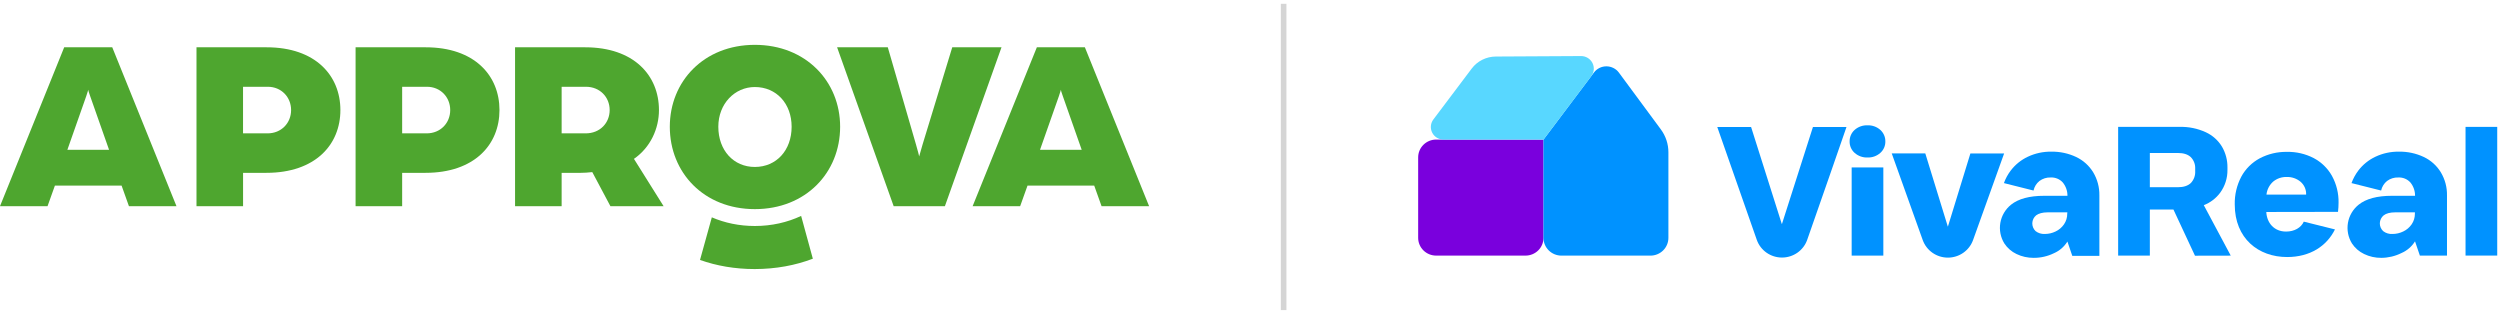 <svg xmlns="http://www.w3.org/2000/svg" width="223" height="28" viewBox="0 0 223 28" fill="none"><path d="M9.728 13.363L8.043 8.575C7.911 8.225 7.89 8.093 7.868 8.007C7.868 8.007 7.825 8.203 7.694 8.575L6.009 13.363H9.728ZM5.726 4.219H10.013L15.742 18.391H11.501L10.845 16.553H4.898L4.241 18.391H0L5.726 4.219Z" fill="#4EA62F"></path><path d="M23.867 11.896C25.091 11.896 25.966 10.978 25.966 9.818C25.966 8.658 25.091 7.74 23.888 7.74H21.679V11.896H23.867ZM17.527 4.219H23.781C28.132 4.219 30.363 6.733 30.363 9.818C30.363 12.903 28.132 15.417 23.759 15.417H21.682V18.391H17.527V4.219Z" fill="#4EA62F"></path><path d="M38.06 11.896C39.285 11.896 40.159 10.978 40.159 9.818C40.159 8.658 39.285 7.74 38.082 7.74H35.872V11.896H38.06ZM31.718 4.219H37.971C42.323 4.219 44.553 6.733 44.553 9.818C44.553 12.903 42.323 15.417 37.95 15.417H35.872V18.391H31.718V4.219Z" fill="#4EA62F"></path><path d="M52.24 11.896C53.531 11.896 54.382 10.957 54.382 9.818C54.382 8.658 53.507 7.74 52.261 7.74H50.098V11.896H52.24ZM45.943 4.219H52.197C56.548 4.219 58.779 6.733 58.779 9.818C58.779 11.457 58.036 13.142 56.548 14.171L59.193 18.391H54.449L52.832 15.352C52.396 15.395 52.154 15.417 51.804 15.417H50.098V18.391H45.943V4.219Z" fill="#4EA62F"></path><path d="M70.613 11.305C70.613 9.249 69.257 7.763 67.333 7.763C65.541 7.763 64.074 9.251 64.074 11.305C64.074 13.405 65.43 14.893 67.333 14.893C69.257 14.89 70.613 13.405 70.613 11.305ZM59.747 11.305C59.747 7.26 62.785 4 67.333 4C71.881 4 74.94 7.26 74.94 11.305C74.94 15.394 71.881 18.654 67.333 18.654C62.785 18.654 59.747 15.394 59.747 11.305Z" fill="#4EA62F"></path><path d="M72.505 23.077L71.461 19.26C70.234 19.836 68.837 20.159 67.333 20.159C65.944 20.159 64.65 19.884 63.495 19.387L62.441 23.187C63.918 23.712 65.554 24 67.325 24C69.214 23.997 70.952 23.669 72.505 23.077Z" fill="#4EA62F"></path><path d="M74.669 4.219H79.191L81.704 12.881C81.879 13.449 81.989 13.953 81.989 13.953C81.989 13.953 82.143 13.406 82.296 12.881L84.941 4.219H89.334L84.285 18.391H79.715L74.669 4.219Z" fill="#4EA62F"></path><path d="M96.488 13.363L94.804 8.575C94.672 8.225 94.65 8.093 94.629 8.007C94.629 8.007 94.586 8.203 94.454 8.575L92.769 13.363H96.488ZM92.487 4.219H96.771L102.5 18.391H98.259L97.603 16.553H91.655L90.998 18.391H86.758L92.487 4.219Z" fill="#4EA62F"></path><path d="M114.5 0.339V27.661" stroke="#D5D5D5" stroke-width="0.5" stroke-miterlimit="10"></path><path d="M128.104 22.8H136.075C136.499 22.8 136.906 22.634 137.207 22.339C137.507 22.043 137.677 21.642 137.679 21.223V12.45H128.104C127.678 12.45 127.27 12.617 126.969 12.915C126.669 13.213 126.5 13.616 126.5 14.037V21.223C126.502 21.642 126.672 22.043 126.973 22.339C127.273 22.634 127.68 22.8 128.104 22.8Z" fill="#7A00DD"></path><path d="M139.276 22.802H147.218C147.429 22.802 147.638 22.761 147.832 22.681C148.027 22.601 148.204 22.484 148.353 22.337C148.502 22.189 148.62 22.014 148.7 21.822C148.781 21.629 148.822 21.422 148.822 21.214V13.584C148.822 12.847 148.584 12.129 148.143 11.535L144.397 6.465C144.269 6.296 144.103 6.158 143.911 6.063C143.72 5.968 143.51 5.918 143.296 5.917C143.082 5.916 142.87 5.964 142.679 6.058C142.487 6.152 142.32 6.288 142.19 6.457L137.679 12.45V21.222C137.68 21.641 137.849 22.041 138.148 22.337C138.447 22.633 138.853 22.8 139.276 22.802Z" fill="#0092FF"></path><path d="M131.279 6.113L127.856 10.657C127.73 10.824 127.653 11.023 127.635 11.23C127.617 11.438 127.657 11.646 127.751 11.832C127.846 12.018 127.99 12.175 128.17 12.284C128.349 12.394 128.555 12.452 128.765 12.452H137.682L141.943 6.795C142.069 6.627 142.145 6.428 142.164 6.22C142.182 6.012 142.141 5.803 142.046 5.617C141.95 5.431 141.805 5.274 141.625 5.165C141.444 5.056 141.237 4.999 141.026 5L133.429 5.043C133.011 5.044 132.6 5.142 132.227 5.327C131.853 5.513 131.529 5.782 131.279 6.113Z" fill="#58D7FF"></path><path d="M165.433 13.637C165.288 13.508 165.173 13.35 165.096 13.173C165.019 12.996 164.981 12.805 164.986 12.612C164.983 12.42 165.021 12.229 165.098 12.052C165.175 11.876 165.289 11.717 165.433 11.588C165.749 11.308 166.163 11.161 166.587 11.178C167.006 11.163 167.415 11.31 167.726 11.588C167.869 11.718 167.983 11.876 168.06 12.053C168.138 12.229 168.176 12.42 168.173 12.612C168.178 12.805 168.14 12.996 168.063 13.173C167.986 13.35 167.871 13.508 167.726 13.637C167.415 13.916 167.006 14.064 166.587 14.049C166.163 14.066 165.749 13.918 165.433 13.637Z" fill="#0092FF"></path><path d="M167.994 14.935H165.168V22.8H167.994V14.935Z" fill="#0092FF"></path><path d="M222.753 11.318V22.797H219.926V11.318H222.753Z" fill="#0092FF"></path><path d="M186.713 15.369C186.351 14.777 185.822 14.302 185.191 14.002C184.499 13.677 183.741 13.515 182.975 13.528C182.253 13.518 181.539 13.672 180.887 13.979C180.284 14.261 179.759 14.685 179.357 15.213C179.098 15.553 178.893 15.93 178.75 16.332L181.391 16.996C181.463 16.66 181.649 16.358 181.92 16.142C182.21 15.926 182.567 15.816 182.93 15.831C183.129 15.822 183.328 15.857 183.512 15.933C183.696 16.009 183.861 16.124 183.995 16.27C184.273 16.607 184.422 17.03 184.416 17.465H182.344C181.032 17.465 180.046 17.73 179.385 18.258C178.879 18.666 178.54 19.241 178.43 19.877C178.321 20.513 178.448 21.167 178.789 21.718C179.056 22.123 179.431 22.449 179.872 22.658C180.348 22.887 180.872 23.004 181.402 23C182.026 23.003 182.644 22.863 183.204 22.59C183.706 22.373 184.128 22.008 184.413 21.545L184.848 22.821H187.265V17.436C187.278 16.71 187.087 15.994 186.713 15.369ZM184.397 19.055C184.403 19.397 184.302 19.731 184.107 20.013C183.918 20.288 183.658 20.508 183.354 20.65C183.056 20.795 182.728 20.87 182.396 20.87C182.101 20.886 181.811 20.797 181.578 20.618C181.481 20.526 181.404 20.416 181.353 20.293C181.302 20.17 181.277 20.038 181.281 19.905C181.285 19.772 181.317 19.642 181.375 19.522C181.434 19.403 181.517 19.297 181.619 19.211C181.845 19.04 182.189 18.941 182.655 18.941H184.408L184.397 19.055Z" fill="#0092FF"></path><path d="M198.983 22.802L196.578 18.302C197.159 18.077 197.664 17.693 198.035 17.196C198.47 16.6 198.7 15.882 198.689 15.147V14.937C198.697 14.292 198.532 13.658 198.209 13.098C197.87 12.53 197.366 12.077 196.762 11.798C196.031 11.461 195.23 11.296 194.423 11.318H188.939V22.797H191.766V18.692H193.872L195.792 22.809L198.983 22.802ZM191.766 13.646H194.259C194.776 13.646 195.164 13.771 195.424 14.021C195.556 14.157 195.658 14.318 195.724 14.494C195.791 14.67 195.82 14.858 195.811 15.046V15.261C195.823 15.455 195.795 15.649 195.729 15.832C195.662 16.014 195.559 16.182 195.424 16.323C195.164 16.574 194.776 16.7 194.259 16.701H191.766V13.646Z" fill="#0092FF"></path><path d="M208.599 18.086C208.616 17.248 208.413 16.419 208.008 15.683C207.63 15.01 207.063 14.46 206.376 14.098C205.642 13.72 204.823 13.53 203.995 13.547C203.149 13.532 202.313 13.731 201.566 14.124C200.869 14.498 200.298 15.066 199.924 15.758C199.52 16.525 199.32 17.38 199.34 18.244C199.34 21.274 201.454 22.928 204.011 22.928C206.061 22.928 207.541 21.952 208.279 20.464L205.499 19.771C205.252 20.319 204.651 20.656 203.918 20.656C202.857 20.656 202.203 19.891 202.153 18.909L208.55 18.898C208.582 18.629 208.599 18.357 208.599 18.086ZM202.169 17.357C202.217 16.909 202.432 16.495 202.771 16.195C203.107 15.92 203.533 15.775 203.969 15.787C204.422 15.772 204.863 15.923 205.209 16.212C205.374 16.354 205.504 16.53 205.59 16.728C205.676 16.926 205.716 17.141 205.706 17.357H202.169Z" fill="#0092FF"></path><path d="M217.721 15.369C217.36 14.776 216.832 14.301 216.2 14.002C215.509 13.677 214.75 13.515 213.985 13.528C213.262 13.517 212.546 13.671 211.892 13.979C211.289 14.262 210.765 14.686 210.363 15.213C210.105 15.554 209.9 15.931 209.754 16.332L212.396 16.996C212.469 16.66 212.656 16.358 212.926 16.142C213.216 15.926 213.572 15.816 213.935 15.831C214.134 15.822 214.334 15.857 214.518 15.932C214.703 16.008 214.867 16.124 215.002 16.27C215.279 16.608 215.429 17.031 215.423 17.465H213.351C212.039 17.465 211.053 17.73 210.392 18.258C209.886 18.666 209.546 19.241 209.437 19.877C209.328 20.513 209.455 21.167 209.796 21.718C210.063 22.123 210.437 22.449 210.879 22.658C211.355 22.888 211.879 23.005 212.409 23C213.035 22.997 213.652 22.851 214.211 22.571C214.713 22.354 215.135 21.989 215.419 21.526L215.854 22.802H218.272V17.436C218.286 16.71 218.096 15.994 217.721 15.369ZM215.408 19.055C215.413 19.397 215.312 19.731 215.118 20.013C214.928 20.288 214.668 20.508 214.365 20.65C214.067 20.795 213.738 20.87 213.407 20.87C213.109 20.889 212.814 20.799 212.58 20.618C212.482 20.526 212.405 20.416 212.353 20.293C212.302 20.17 212.277 20.038 212.281 19.905C212.285 19.772 212.317 19.642 212.376 19.522C212.434 19.402 212.518 19.296 212.621 19.211C212.851 19.032 213.196 18.942 213.657 18.941H215.411L215.408 19.055Z" fill="#0092FF"></path><path d="M173.75 22.981C173.257 22.98 172.777 22.829 172.375 22.547C171.973 22.266 171.669 21.868 171.505 21.408C170.815 19.475 168.743 13.685 168.743 13.685H171.737L173.741 20.198H173.758L175.758 13.691H178.767C178.767 13.691 176.687 19.482 175.996 21.415C175.831 21.873 175.526 22.27 175.124 22.55C174.722 22.831 174.242 22.981 173.75 22.981Z" fill="#0092FF"></path><path d="M153.181 11.33H156.198L158.936 19.977H158.951L161.714 11.33H164.706C164.706 11.33 161.888 19.475 161.198 21.405C161.034 21.864 160.73 22.261 160.328 22.542C159.926 22.823 159.445 22.974 158.953 22.974C158.461 22.974 157.981 22.823 157.579 22.542C157.177 22.261 156.873 21.864 156.709 21.405L153.181 11.33Z" fill="#0092FF"></path></svg>